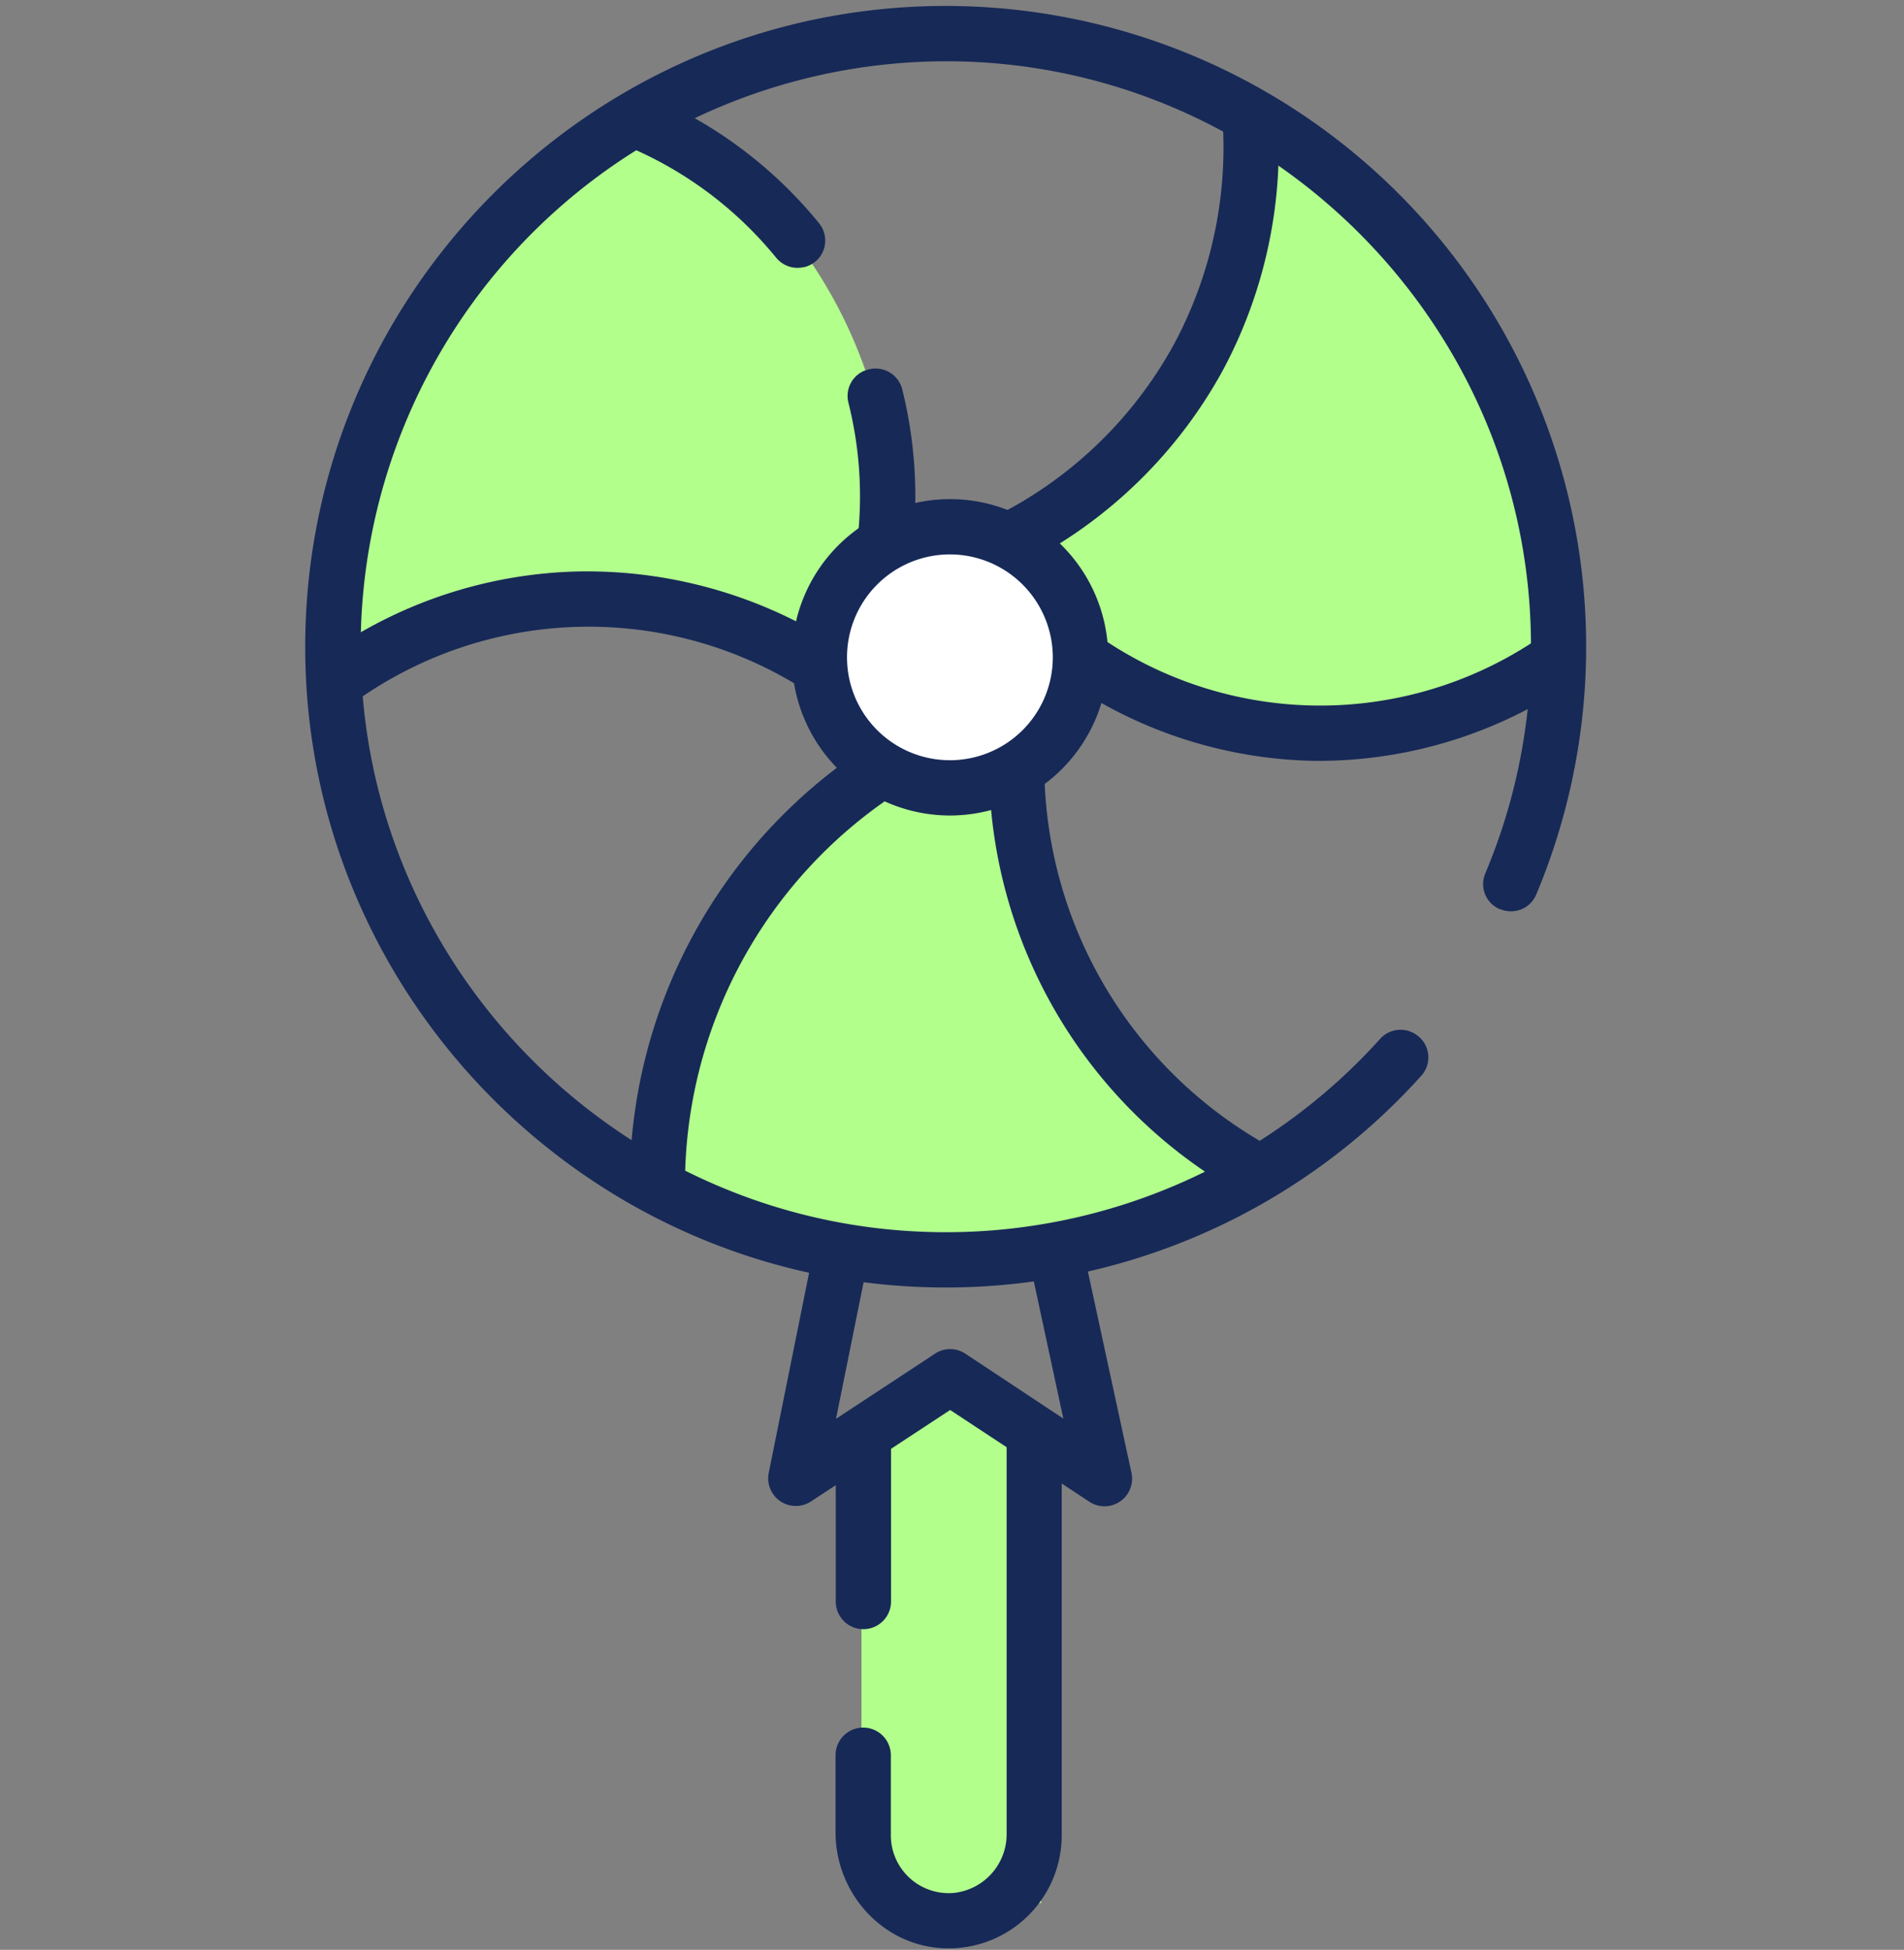 <svg id="Capa_1" data-name="Capa 1" xmlns="http://www.w3.org/2000/svg" viewBox="0 0 390.64 399.98"><rect x="0" y="0" width="390.64" height="399.98" fill="#808080" stroke="none"/><defs><style>.cls-1{fill:#b2ff8c;}.cls-2{fill:#fff;}.cls-3{fill:#172957;}</style></defs><title>nyaloka_green</title><path class="cls-1" d="M176.74,289.24h36.87a0,0,0,0,1,0,0V390.39a0,0,0,0,1,0,0h-16.7a20.17,20.17,0,0,1-20.17-20.17v-81A0,0,0,0,1,176.74,289.24Z"/><path class="cls-1" d="M166.16,132.53a122.16,122.16,0,0,0-38.65-9.45,124.31,124.31,0,0,0-59.64,10.49c-.64-7.57-3.59-50.43,27.57-82.85a99.75,99.75,0,0,1,41.12-25.49A97.3,97.3,0,0,1,183,111.15Q174.6,121.85,166.16,132.53Z"/><path class="cls-1" d="M208.82,156.72a122.1,122.1,0,0,0,11.89,38,124.2,124.2,0,0,0,39.82,45.61c-6.14,4.47-41.31,29.16-85.17,19.25a99.93,99.93,0,0,1-43.08-22,97.35,97.35,0,0,1,49.52-84.2Z"/><path class="cls-1" d="M210.62,112a122.61,122.61,0,0,0,26.1-30,124.11,124.11,0,0,0,18-57.82c7,2.89,46.48,19.91,61,62.45a99.85,99.85,0,0,1,3.82,48.23,99,99,0,0,1-54.41,14,98.06,98.06,0,0,1-43.25-12.11Z"/><circle class="cls-2" cx="195.7" cy="136.18" r="25.84"/><path class="cls-3" d="M226.64,309a5.67,5.67,0,0,1-3.12-.93l-28.58-18.83L166.39,308a5.67,5.67,0,0,1-8.67-5.86l9.47-46.94,11.12,2.24-6.79,33.61,20.31-13.36a5.64,5.64,0,0,1,6.23,0L218.16,291,211,257.7,222,255.3l10.14,46.83a5.67,5.67,0,0,1-5.54,6.87Z"/><path class="cls-3" d="M194.06,1.22c-73.47,0-133,60.59-131.41,134.42,1.56,70.05,58.57,127,128.62,128.44a131.2,131.2,0,0,0,100.38-43.46,5.6,5.6,0,0,0-.93-8.26l-.09-.06a5.63,5.63,0,0,0-7.47.81,119.86,119.86,0,0,1-91.87,39.63C126.81,251.28,74.61,198.39,74,133.9A120.24,120.24,0,0,1,195.08,12.57c64.57.53,117.61,52.82,119,117.38a119.53,119.53,0,0,1-9.36,49.25,5.59,5.59,0,0,0,3.08,7.34l.11,0a5.61,5.61,0,0,0,7.26-3A131.42,131.42,0,0,0,194.06,1.22Z"/><path class="cls-3" d="M194.92,167.29a32.45,32.45,0,1,1,32.45-32.45A32.49,32.49,0,0,1,194.92,167.29Zm0-53.56A21.11,21.11,0,1,0,216,134.84,21.13,21.13,0,0,0,194.92,113.73Z"/><path class="cls-3" d="M74.27,142.93l-6.4-9.36a93.69,93.69,0,0,1,50.28-16.33,94.92,94.92,0,0,1,52.14,14.12l-6,9.63a82.37,82.37,0,0,0-90,1.94Z"/><path class="cls-3" d="M270.8,156.08c-.95,0-1.91,0-2.89-.05a92.48,92.48,0,0,1-49.47-16.55L225,130.2a79.61,79.61,0,0,0,89.92,1.24l6.26,9.46A92.32,92.32,0,0,1,270.8,156.08Z"/><path class="cls-3" d="M252.64,243.77a100.94,100.94,0,0,1-49.72-85.33l11.34-.2A89.52,89.52,0,0,0,258.41,234Z"/><path class="cls-3" d="M133,19.57,128.65,30a78.62,78.62,0,0,1,30.53,22.79,5.65,5.65,0,0,0,5.74,2l.12,0a5.61,5.61,0,0,0,3.05-8.94A90.14,90.14,0,0,0,133,19.57Z"/><path class="cls-3" d="M174.08,82.65a78.9,78.9,0,0,1,2,26.77l11.29,1.14a90.85,90.85,0,0,0-2.25-30.65A5.63,5.63,0,0,0,177.56,76l-.1,0A5.62,5.62,0,0,0,174.08,82.65Z"/><path class="cls-3" d="M140.53,243.22H129.19a107.45,107.45,0,0,1,48.41-89.89l6.24,9.47a96.08,96.08,0,0,0-43.31,80.42Z"/><path class="cls-3" d="M209.68,115.86l-5.1-10.13A85.17,85.17,0,0,0,240.9,70.55a85.44,85.44,0,0,0,9.84-47.28l11.29-1A96.84,96.84,0,0,1,250.87,76,96.73,96.73,0,0,1,209.68,115.86Z"/><path class="cls-3" d="M171.47,328.53a5.67,5.67,0,0,0,11.34,0V290.64c-3.9,1.27-7.56,2.83-11.34,4.49Z"/><path class="cls-3" d="M206.53,292V376.1a12.12,12.12,0,0,1-10.76,12.2,11.87,11.87,0,0,1-13-11.81V360.06a5.67,5.67,0,0,0-11.34,0v15.82c0,12.58,9.77,23.34,22.35,23.79a23.21,23.21,0,0,0,24.05-23.18V293.88A69.9,69.9,0,0,0,206.53,292Z"/></svg>